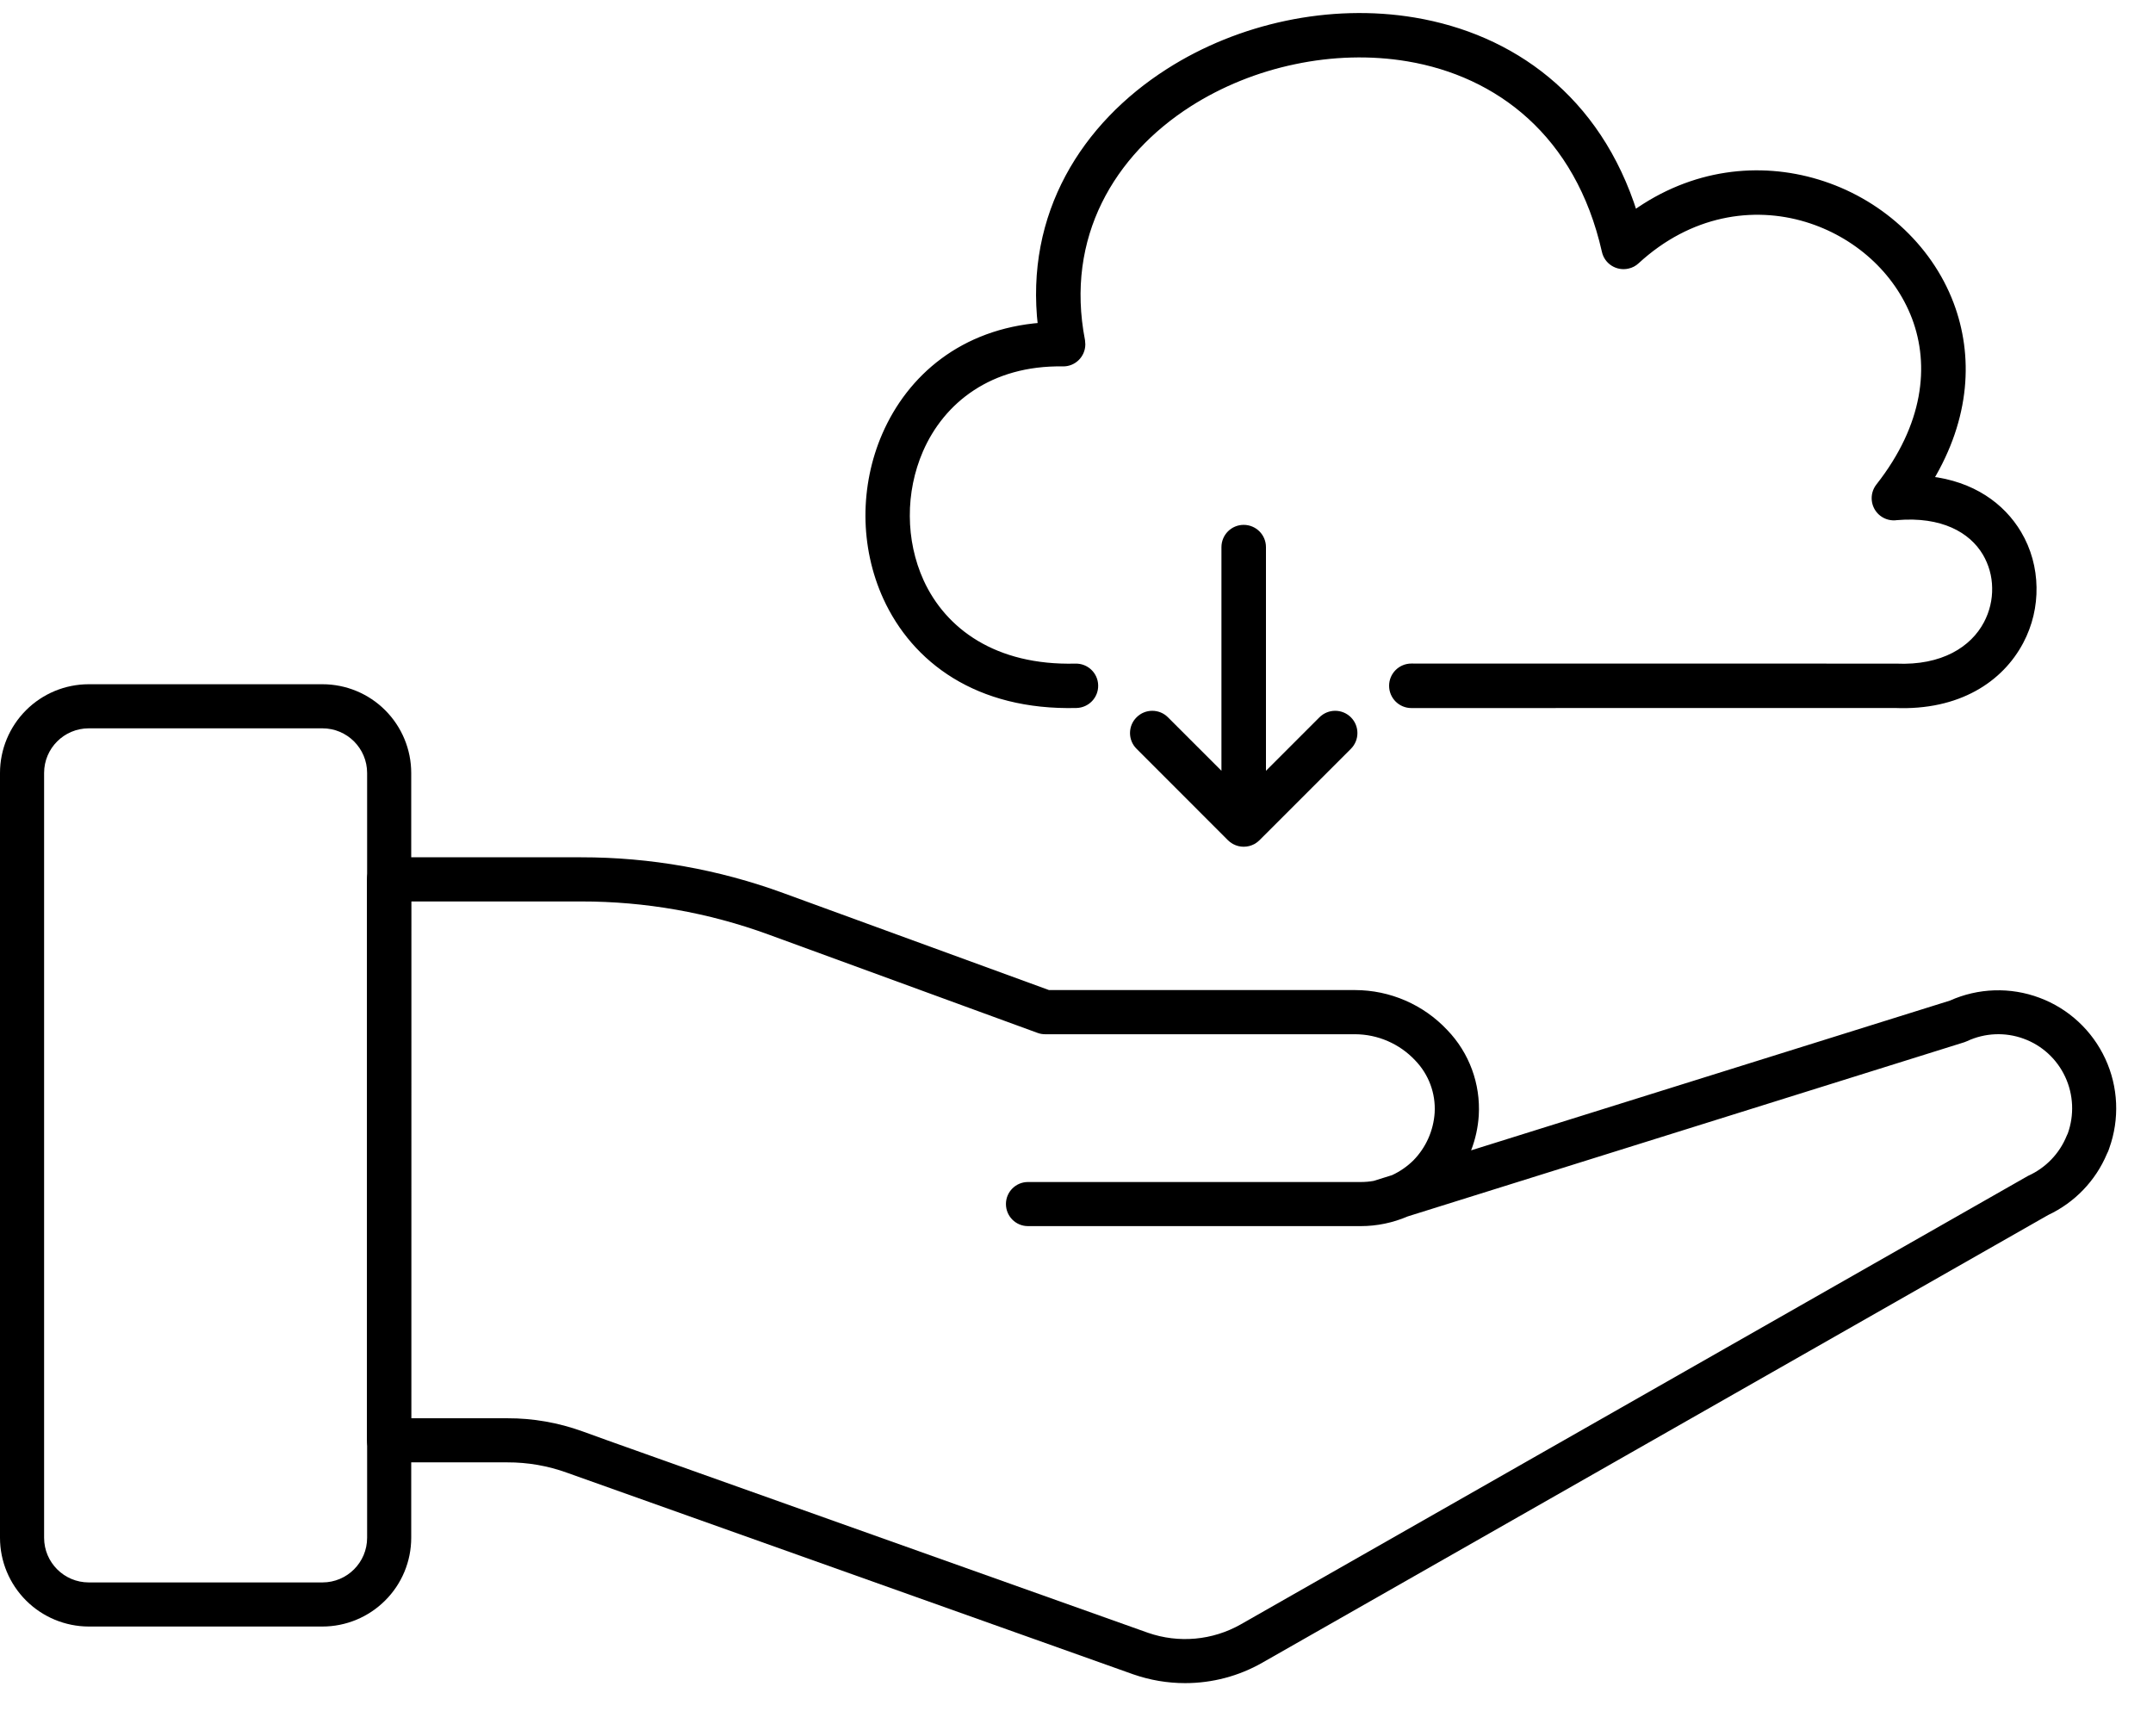 <svg width="31" height="25" viewBox="0 0 31 25" fill="none" xmlns="http://www.w3.org/2000/svg">
<path d="M15.487 9.606C15.635 9.603 15.759 9.72 15.762 9.869C15.766 10.018 15.648 10.141 15.499 10.145C14.076 10.181 13.173 9.497 12.764 8.601C12.597 8.235 12.513 7.834 12.511 7.434C12.51 7.035 12.59 6.634 12.749 6.268C13.109 5.439 13.866 4.784 14.995 4.697C14.805 3.087 15.621 1.807 16.826 1.037C17.338 0.709 17.921 0.475 18.525 0.348C19.13 0.221 19.759 0.201 20.361 0.302C21.752 0.535 23.004 1.407 23.529 3.085C24.377 2.476 25.337 2.381 26.169 2.633C26.602 2.764 27 2.99 27.329 3.288C27.66 3.587 27.923 3.959 28.082 4.379C28.362 5.121 28.324 6.008 27.781 6.909C28.395 6.979 28.821 7.287 29.058 7.686C29.197 7.92 29.269 8.186 29.273 8.456C29.278 8.723 29.216 8.992 29.087 9.235C28.802 9.774 28.198 10.183 27.285 10.145L20.322 10.146C20.172 10.146 20.051 10.025 20.051 9.875C20.051 9.726 20.172 9.605 20.322 9.605L27.297 9.606C27.976 9.637 28.413 9.356 28.61 8.984C28.696 8.822 28.738 8.641 28.734 8.464C28.732 8.289 28.684 8.114 28.593 7.96C28.392 7.622 27.967 7.384 27.31 7.44C27.238 7.451 27.163 7.434 27.102 7.386C26.985 7.294 26.965 7.124 27.057 7.007C27.746 6.13 27.839 5.264 27.577 4.569C27.448 4.23 27.236 3.929 26.968 3.687C26.697 3.442 26.369 3.256 26.012 3.148C25.239 2.914 24.325 3.05 23.559 3.755C23.526 3.786 23.484 3.809 23.436 3.819C23.291 3.852 23.146 3.761 23.114 3.616C22.731 1.918 21.571 1.052 20.272 0.834C19.736 0.744 19.176 0.762 18.635 0.876C18.093 0.989 17.572 1.199 17.115 1.491C16.009 2.199 15.281 3.4 15.573 4.906L15.577 4.961C15.575 5.11 15.453 5.229 15.304 5.226C14.25 5.209 13.555 5.763 13.243 6.481C13.114 6.779 13.048 7.106 13.05 7.432C13.051 7.757 13.119 8.082 13.253 8.377C13.58 9.091 14.315 9.636 15.486 9.606L15.487 9.606ZM16.4 10.747C16.294 10.642 16.294 10.47 16.4 10.365C16.505 10.259 16.677 10.259 16.782 10.365L17.637 11.22V7.879C17.637 7.729 17.758 7.608 17.907 7.608C18.057 7.608 18.178 7.729 18.178 7.879V11.22L19.033 10.365C19.139 10.259 19.31 10.259 19.416 10.365C19.521 10.47 19.521 10.642 19.416 10.747L18.099 12.064C18.083 12.08 18.066 12.093 18.048 12.104L18.034 12.112C17.995 12.132 17.953 12.143 17.907 12.143C17.862 12.143 17.82 12.132 17.782 12.112L17.768 12.104C17.749 12.093 17.732 12.08 17.716 12.064L16.4 10.747L16.4 10.747Z" fill="black" stroke="black" stroke-width="0.1"/>
<path d="M17.064 24.237C16.809 24.237 16.557 24.194 16.316 24.11L8.166 21.208C7.891 21.108 7.599 21.057 7.305 21.058H5.601C5.426 21.058 5.284 20.916 5.284 20.741V12.662V12.662C5.284 12.487 5.426 12.345 5.601 12.345H8.367C9.361 12.344 10.348 12.519 11.281 12.861L15.104 14.257L19.512 14.257C20.015 14.258 20.495 14.466 20.839 14.833C21.155 15.161 21.319 15.607 21.292 16.063C21.281 16.235 21.244 16.404 21.182 16.565L28.075 14.409C28.483 14.226 28.947 14.211 29.366 14.368C29.785 14.524 30.125 14.84 30.313 15.246C30.501 15.651 30.521 16.115 30.37 16.535C30.362 16.563 30.351 16.589 30.337 16.615C30.174 17.003 29.872 17.317 29.491 17.496L18.177 23.942C17.838 24.136 17.454 24.237 17.064 24.237L17.064 24.237ZM5.919 20.423H7.306C7.674 20.422 8.039 20.486 8.385 20.611L8.756 20.745L16.529 23.512C16.971 23.666 17.458 23.622 17.865 23.391L29.2 16.933C29.454 16.819 29.654 16.612 29.758 16.354C29.762 16.343 29.768 16.332 29.773 16.322L29.773 16.322C29.868 16.056 29.855 15.763 29.736 15.507C29.617 15.251 29.402 15.053 29.137 14.957C28.872 14.86 28.579 14.873 28.324 14.992C28.311 14.998 28.297 15.004 28.284 15.008L20.27 17.516C20.056 17.608 19.826 17.656 19.594 17.656H14.801C14.626 17.656 14.484 17.514 14.484 17.338C14.484 17.163 14.626 17.021 14.801 17.021H19.594C19.656 17.021 19.717 17.016 19.778 17.005L20.044 16.922L20.044 16.922C20.158 16.869 20.262 16.797 20.351 16.709C20.532 16.524 20.64 16.281 20.657 16.023C20.673 15.743 20.571 15.47 20.375 15.268C20.151 15.03 19.838 14.894 19.511 14.893H15.049C15.012 14.893 14.975 14.887 14.94 14.874L11.065 13.457C10.201 13.141 9.288 12.98 8.369 12.981H5.92L5.919 20.423Z" fill="black"/>
<path d="M4.642 23.422H1.277C0.939 23.421 0.614 23.286 0.375 23.047C0.135 22.807 0 22.482 0 22.144V11.131C0 10.792 0.135 10.467 0.375 10.227C0.614 9.988 0.939 9.853 1.278 9.853H4.643C4.982 9.853 5.307 9.988 5.546 10.227C5.786 10.467 5.921 10.792 5.921 11.131V22.144C5.921 22.483 5.786 22.808 5.546 23.047C5.306 23.287 4.981 23.422 4.642 23.422L4.642 23.422ZM1.277 10.488V10.488C0.922 10.489 0.635 10.776 0.635 11.131V22.144C0.635 22.499 0.923 22.787 1.278 22.787H4.643C4.998 22.787 5.286 22.499 5.286 22.144V11.131C5.286 10.776 4.998 10.488 4.643 10.488L1.277 10.488Z" fill="black"/>
</svg>
